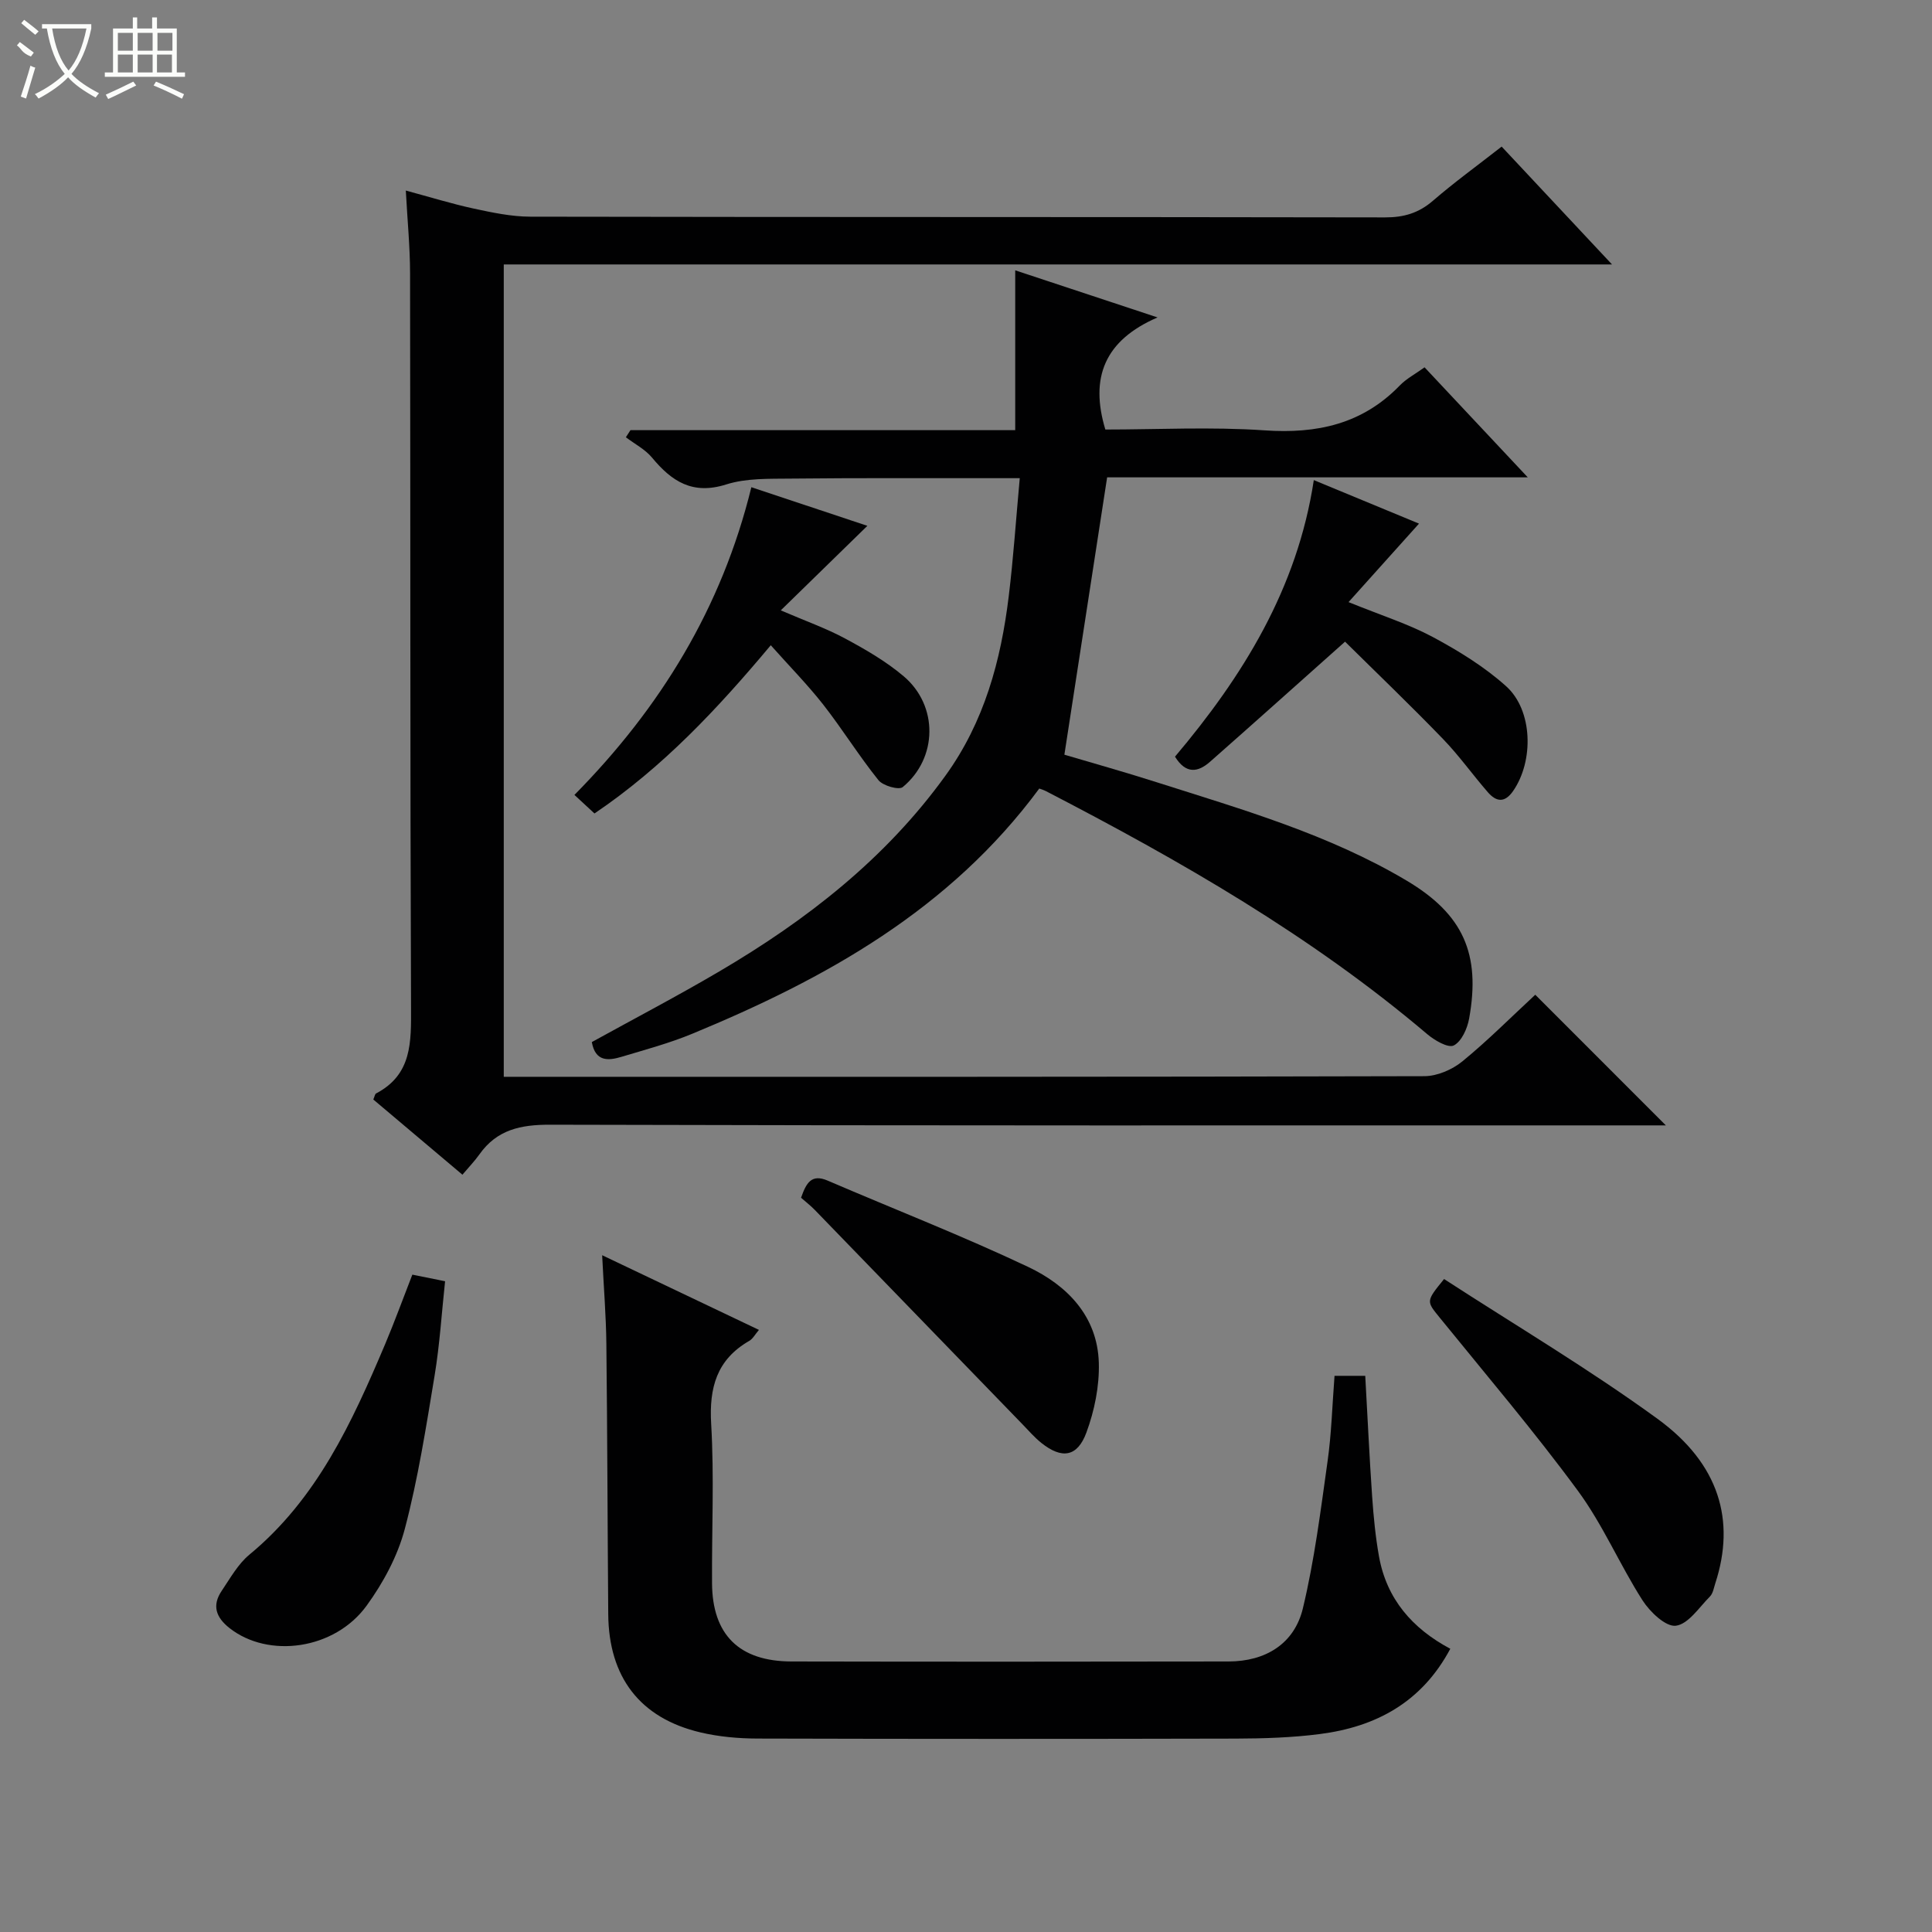 <svg enable-background="new 0 0 400 400" viewBox="0 0 400 400" xmlns="http://www.w3.org/2000/svg"><rect x="0" y="0" width="400" height="400" fill="#808080" stroke="none"/><g fill="#010102"><path d="m317.86 205.95c9.09 9.09 17.78 17.78 27.04 27.05-2.1 0-3.81 0-5.53 0-75.15 0-150.3.07-225.45-.14-6.14-.02-11.03 1.02-14.66 6.14-.96 1.36-2.13 2.56-3.52 4.21-6.47-5.46-12.5-10.55-18.45-15.57.29-.67.34-1.13.57-1.25 7.49-3.93 7.26-10.68 7.24-17.87-.2-50.65-.11-101.31-.2-151.97-.01-5.45-.55-10.9-.88-17.1 4.93 1.33 9.44 2.73 14.04 3.73 3.86.83 7.81 1.67 11.73 1.68 58.99.11 117.97.04 176.96.15 3.91.01 6.98-.9 9.94-3.46 4.4-3.8 9.12-7.22 14.21-11.2 7.44 7.94 14.78 15.78 22.85 24.4-76.98 0-153.07 0-229.45 0v168.19h5.16c61.82 0 123.64.04 185.46-.13 2.64-.01 5.74-1.35 7.83-3.05 5.26-4.3 10.08-9.15 15.11-13.81z"/><path d="m215.17 163.26c-18.54 25.1-44.21 39.35-71.85 50.77-4.74 1.96-9.74 3.3-14.67 4.78-2.71.81-5.39 1.04-6.12-3.06 8.77-4.84 17.71-9.52 26.4-14.63 18.07-10.62 34.38-23.3 46.81-40.52 8.06-11.15 11.49-23.84 13.11-37.17.96-7.87 1.49-15.79 2.28-24.43-2.42 0-4.18 0-5.95 0-13.83.01-27.66-.06-41.48.09-4.47.05-9.18-.11-13.35 1.21-6.94 2.2-11.26-.61-15.35-5.55-1.43-1.72-3.59-2.83-5.42-4.22.32-.49.63-.98.95-1.47h79.66c0-11.23 0-21.93 0-33.09 9.16 3.03 18.55 6.14 29.47 9.75-10.97 4.74-14.05 12.46-10.81 23.21 10.75 0 21.9-.59 32.96.17 10.89.75 20.28-1.3 28.03-9.32 1.35-1.39 3.16-2.33 5.1-3.73 6.99 7.45 13.87 14.78 21.37 22.78-29.78 0-58.67 0-87.09 0-2.96 19.18-5.84 37.92-8.85 57.42 5.51 1.64 12.34 3.54 19.09 5.7 17.71 5.64 35.64 10.78 51.78 20.38 11.69 6.95 15.35 15.16 12.93 28.54-.37 2.07-1.56 4.75-3.18 5.58-1.16.59-3.98-1.05-5.51-2.35-24.01-20.37-51.1-35.89-78.9-50.29-.43-.23-.91-.36-1.41-.55z"/><path d="m276.3 284.85h6.36c.48 8.51.86 16.78 1.43 25.04.29 4.14.69 8.29 1.42 12.37 1.58 8.79 6.89 14.91 14.76 19.1-5.91 11.09-15.4 16.17-27.03 17.66-5.75.74-11.6.92-17.41.94-32.99.08-65.99.08-98.98-.01-3.96-.01-8.02-.37-11.86-1.28-12.49-2.96-18.96-11.43-19.06-24.47-.15-18.66-.18-37.32-.39-55.97-.06-5.78-.54-11.56-.87-18.35 11.27 5.37 21.7 10.34 32.46 15.46-.77.9-1.25 1.83-2 2.27-6.74 3.88-8.33 9.67-7.89 17.19.64 10.96.11 21.99.18 32.98.06 10.67 5.61 16.19 16.46 16.21 30.16.06 60.32.05 90.48 0 7.63-.01 13.62-3.63 15.39-11.01 2.39-9.96 3.67-20.2 5.1-30.37.82-5.74.97-11.56 1.45-17.76z"/><path d="m159.58 133.59c-11.02 13.16-22.34 25.26-36.5 34.83-1.41-1.31-2.72-2.51-4.15-3.84 17.76-18 30.5-38.69 36.63-63.71 8.04 2.68 16.12 5.37 24.02 8-5.92 5.78-11.71 11.44-17.93 17.5 5.16 2.22 9.41 3.72 13.33 5.83 4.22 2.27 8.46 4.72 12.1 7.8 7.22 6.1 7.08 16.96-.18 22.96-.8.66-4.1-.27-5.03-1.44-4.05-5.04-7.47-10.58-11.46-15.68-3.27-4.16-7.01-7.95-10.83-12.25z"/><path d="m278.48 132.85c-9.88 8.8-18.89 16.88-27.97 24.88-2.44 2.14-4.95 2.63-7.24-1.07 14.01-16.6 25.33-34.76 28.74-57.26 8.11 3.35 15.57 6.44 21.78 9.01-4.69 5.23-9.36 10.42-14.59 16.25 6.85 2.78 12.4 4.53 17.45 7.23 5.35 2.87 10.68 6.15 15.17 10.18 5.57 5 5.75 15.5 1.46 21.69-1.76 2.54-3.5 2.25-5.23.27-3.16-3.63-5.96-7.59-9.3-11.04-6.8-7.04-13.88-13.82-20.27-20.14z"/><path d="m298.98 264.81c14.89 9.66 30.03 18.64 44.2 28.95 12.8 9.31 16.18 21.07 11.96 34.03-.31.94-.47 2.09-1.11 2.74-2.24 2.26-4.48 5.73-7.06 6.06-2.09.27-5.38-2.87-6.92-5.28-4.72-7.39-8.2-15.65-13.38-22.68-9.04-12.29-18.96-23.95-28.58-35.81-2.79-3.44-2.9-3.35.89-8.01z"/><path d="m85.37 263.9c2.24.45 4.17.85 6.78 1.37-.7 6.47-1.1 13.05-2.17 19.53-1.76 10.63-3.42 21.32-6.16 31.71-1.48 5.63-4.46 11.17-7.91 15.92-6.65 9.16-20.35 10.98-28.4 4.64-2.84-2.24-3.64-4.7-1.6-7.72 1.76-2.61 3.37-5.53 5.73-7.48 14.02-11.58 21.26-27.43 28.1-43.58 1.98-4.7 3.73-9.51 5.63-14.39z"/><path d="m165.85 247.98c1.07-3.03 2.12-5 5.5-3.55 13.84 5.95 27.91 11.43 41.52 17.87 8.06 3.82 14.35 10.19 14.63 19.86.14 4.8-.9 9.9-2.57 14.43-1.88 5.1-5.11 5.52-9.32 2.16-1.42-1.13-2.63-2.54-3.9-3.85-14.33-14.79-28.65-29.59-42.99-44.37-.91-.95-1.97-1.75-2.87-2.55z"/></g><path d="m6.4 11.7c-2-.8-1.9-1.6-2.9-2.3l.6-.7c.9.7 1.9 1.4 2.9 2.2zm-2.1 8.3c.7-2.1 1.4-4.2 2-6.4.2.1.6.3 1 .4-.7 2.3-1.3 4.4-1.9 6.4zm3-12.8c-1.1-.9-2.1-1.7-2.9-2.4l.6-.7c1 .8 2 1.5 3 2.4zm1.4-1.3v-.9h10.2v.9c-.9 4.2-2.3 7.3-4.1 9.4 1.3 1.4 3.2 2.7 5.7 4-.2.2-.4.5-.7.9-2.5-1.4-4.4-2.7-5.7-4.2-1.4 1.5-3.5 3-6.1 4.4 0 0 0 0-.1-.1-.3-.4-.5-.7-.7-.8 2.7-1.3 4.7-2.8 6.2-4.2-1.8-2.2-3-5.3-3.7-9.4zm9.2 0h-7.1c.6 3.8 1.7 6.7 3.4 8.7 1.7-2 2.9-4.8 3.7-8.7z" fill="#fbfcfa"/><path d="m31.6 3.6h.9v2.3h4.1v9.1h1.7v.9h-16.6v-.9h1.7v-9.1h4.1v-2.3h.9v2.3h3.1v-2.3zm-4 13.3.6.8c-1.9.9-3.8 1.9-5.8 2.8-.2-.3-.3-.6-.5-.9 2-.9 3.9-1.8 5.7-2.7zm-3.2-10.1v3.7h3.1v-3.7zm0 4.5v3.7h3.1v-3.7zm4.1-4.5v3.7h3.1v-3.7zm0 4.5v3.7h3.1v-3.7zm9.1 9.1c-2.1-1.1-4.1-2-5.8-2.7l.5-.8c2.2.9 4.1 1.8 5.8 2.6l-.4.9zm-1.9-13.6h-3.1v3.7h3.1zm-3.2 4.5v3.7h3.1v-3.7z" fill="#fbfcfa"/></svg>